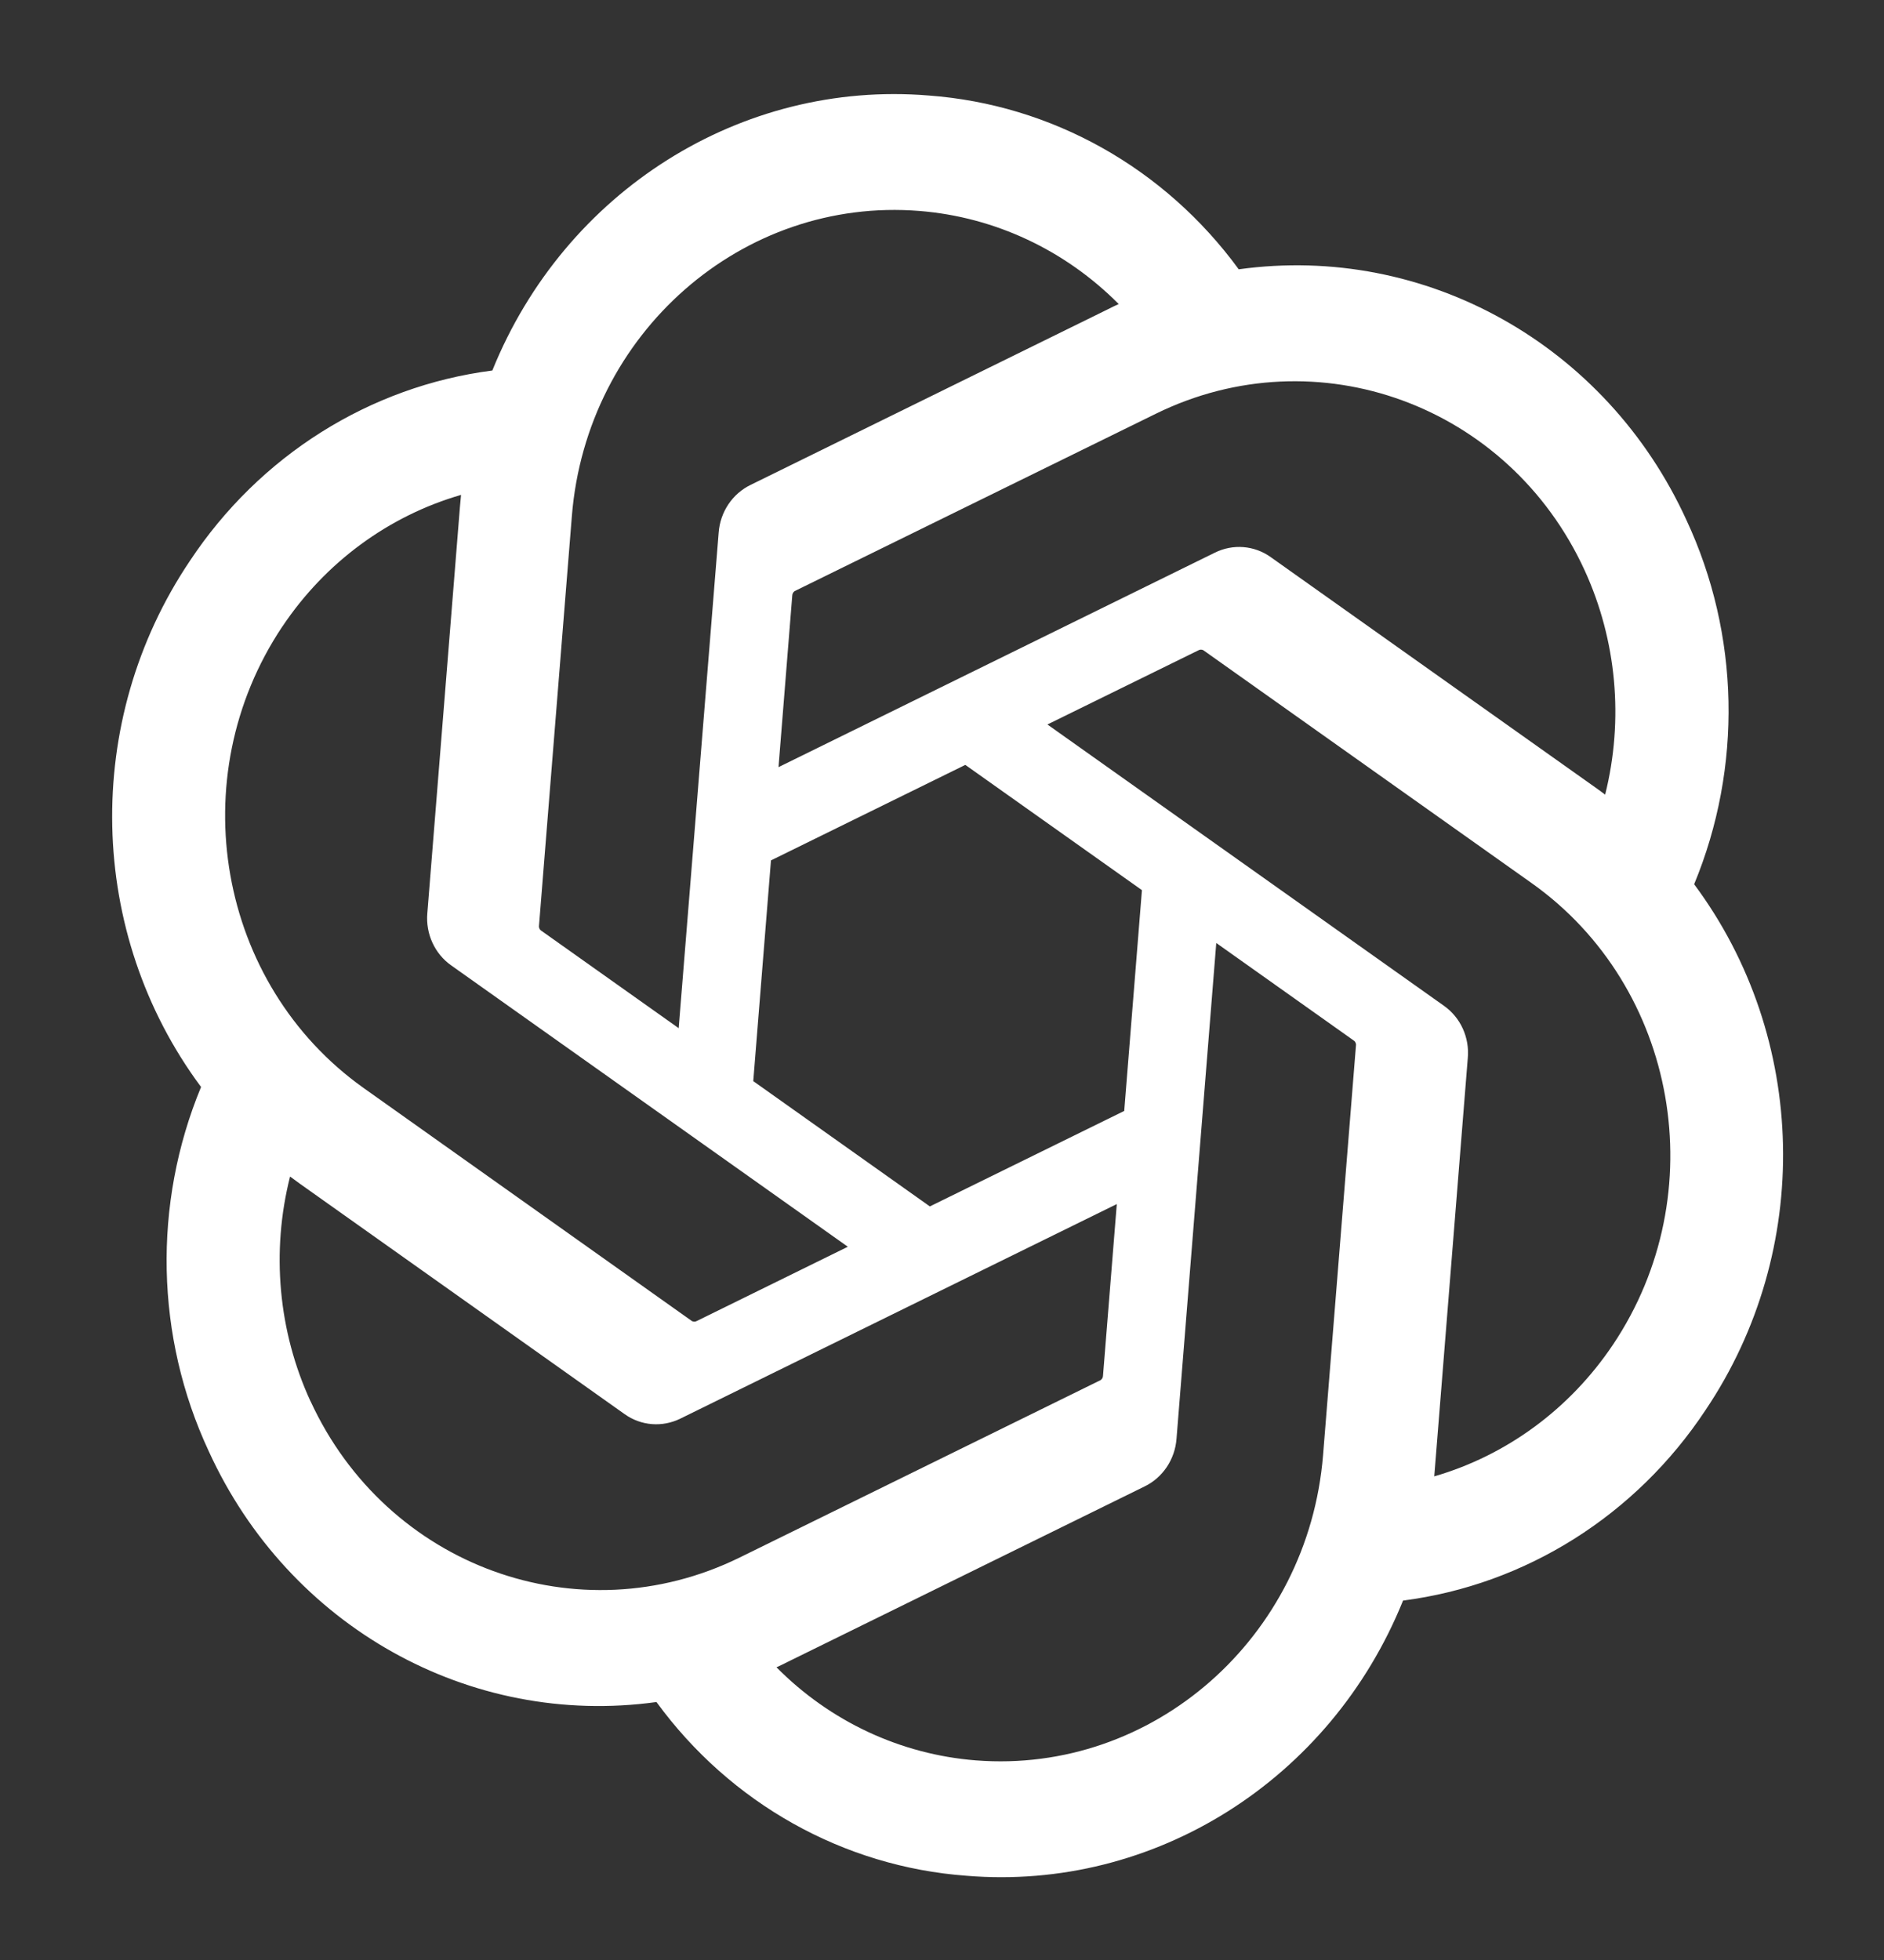 <svg width="50" height="52" viewBox="0 0 50 52" fill="none" xmlns="http://www.w3.org/2000/svg">
<rect x="0" y="0" width="50" height="52" fill="#333333" stroke="none"/>
<path d="M44.96 23.463C46.248 20.355 46.173 16.832 44.757 13.798C42.634 9.148 37.831 6.458 32.875 7.145C30.91 4.456 27.913 2.775 24.648 2.534C19.671 2.123 14.989 5.071 13.066 9.83C9.814 10.248 6.888 12.089 5.038 14.883C2.183 19.122 2.304 24.763 5.336 28.838C4.049 31.945 4.124 35.468 5.54 38.502C7.663 43.152 12.466 45.842 17.422 45.156C19.385 47.845 22.384 49.525 25.649 49.765C30.629 50.178 35.312 47.227 37.236 42.464C40.488 42.046 43.414 40.205 45.264 37.41C48.116 33.172 47.993 27.535 44.962 23.46L44.96 23.463ZM25.898 46.704C23.904 46.547 22.032 45.673 20.607 44.234C20.68 44.202 20.806 44.142 20.888 44.099L30.373 39.438C30.858 39.204 31.183 38.719 31.224 38.17L32.279 25.018L35.922 27.602C35.962 27.625 35.986 27.669 35.988 27.716L35.113 38.607C34.719 43.45 30.598 47.071 25.898 46.704ZM8.241 37.178C7.385 35.321 7.193 33.208 7.698 31.214C7.761 31.26 7.873 31.344 7.953 31.401L16.573 37.515C17.009 37.829 17.578 37.874 18.06 37.635L29.639 31.945L29.273 36.498C29.273 36.545 29.247 36.589 29.21 36.615L19.622 41.326C15.353 43.417 10.263 41.562 8.243 37.178L8.241 37.178ZM7.494 16.623C8.631 14.923 10.31 13.687 12.236 13.13C12.23 13.21 12.214 13.352 12.206 13.452L11.341 24.229C11.294 24.776 11.538 25.307 11.978 25.615L22.501 33.077L18.492 35.047C18.452 35.07 18.403 35.07 18.362 35.048L9.648 28.864C5.776 26.11 4.811 20.635 7.492 16.624L7.494 16.623ZM38.321 26.684L27.798 19.221L31.806 17.253C31.846 17.23 31.895 17.229 31.936 17.251L40.651 23.431C44.53 26.184 45.496 31.668 42.805 35.678C41.666 37.375 39.989 38.611 38.064 39.169L38.954 28.07C39.003 27.523 38.761 26.994 38.322 26.685L38.321 26.684ZM42.602 21.084C42.539 21.036 42.427 20.953 42.347 20.897L33.727 14.783C33.291 14.469 32.722 14.424 32.24 14.663L20.661 20.353L21.026 15.8C21.027 15.752 21.052 15.709 21.09 15.682L30.677 10.976C34.947 8.88 40.042 10.741 42.055 15.131C42.905 16.985 43.098 19.092 42.599 21.084L42.602 21.084ZM18.012 27.278L14.368 24.694C14.328 24.67 14.305 24.627 14.303 24.58L15.177 13.689C15.569 8.84 19.701 5.217 24.406 5.597C26.396 5.757 28.265 6.632 29.69 8.067C29.617 8.099 29.492 8.158 29.409 8.202L19.924 12.863C19.439 13.097 19.114 13.58 19.073 14.13L18.012 27.275L18.012 27.278ZM20.461 22.827L25.619 20.293L30.306 23.616L29.836 29.474L24.678 32.007L19.991 28.683L20.461 22.827Z" fill="white"/>
</svg>
